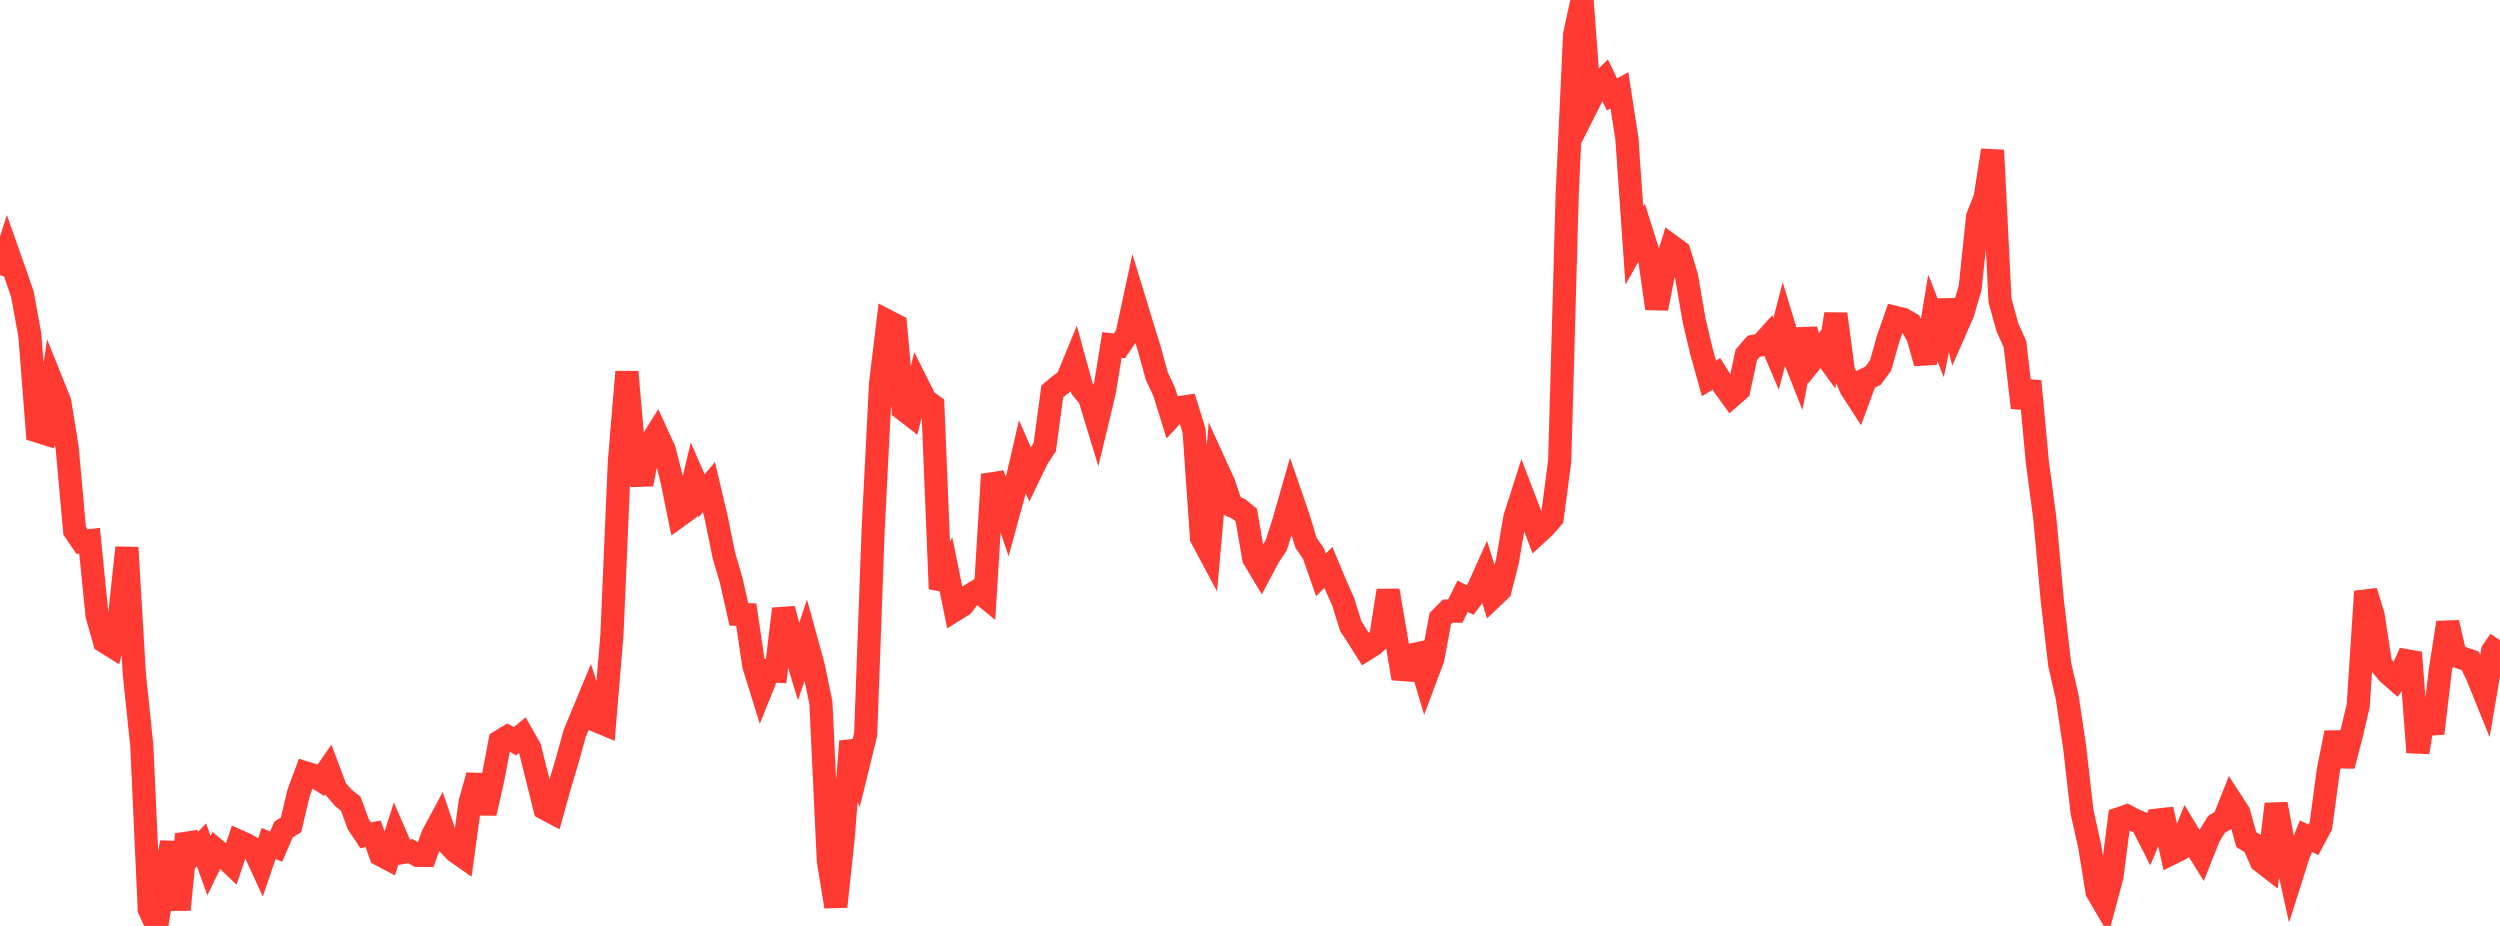 <?xml version="1.0" standalone="no"?>
<!DOCTYPE svg PUBLIC "-//W3C//DTD SVG 1.1//EN" "http://www.w3.org/Graphics/SVG/1.1/DTD/svg11.dtd">

<svg width="135" height="50" viewBox="0 0 135 50" preserveAspectRatio="none" 
  xmlns="http://www.w3.org/2000/svg"
  xmlns:xlink="http://www.w3.org/1999/xlink">


<polyline points="0.0, 14.86 0.403, 13.58 0.806, 14.719 1.209, 15.887 1.612, 18.109 2.015, 23.276 2.418, 23.403 2.821, 20.692 3.224, 21.695 3.627, 24.189 4.03, 28.656 4.433, 29.247 4.836, 29.198 5.239, 33.221 5.642, 34.646 6.045, 34.896 6.448, 33.356 6.851, 29.572 7.254, 36.401 7.657, 40.261 8.06, 49.102 8.463, 50.0 8.866, 47.515 9.269, 45.495 9.672, 49.122 10.075, 45.052 10.478, 46.041 10.881, 45.621 11.284, 46.742 11.687, 45.916 12.09, 46.256 12.493, 46.641 12.896, 45.431 13.299, 45.611 13.701, 45.849 14.104, 46.728 14.507, 45.545 14.91, 45.716 15.313, 44.791 15.716, 44.54 16.119, 42.828 16.522, 41.743 16.925, 41.871 17.328, 42.131 17.731, 41.548 18.134, 42.616 18.537, 43.082 18.94, 43.4 19.343, 44.501 19.746, 45.108 20.149, 45.026 20.552, 46.157 20.955, 46.371 21.358, 45.105 21.761, 46.031 22.164, 45.963 22.567, 46.19 22.97, 46.195 23.373, 45.082 23.776, 44.332 24.179, 45.531 24.582, 45.963 24.985, 46.245 25.388, 43.315 25.791, 41.877 26.194, 43.915 26.597, 42.146 27.0, 40.031 27.403, 39.79 27.806, 40.031 28.209, 39.693 28.612, 40.407 29.015, 42.025 29.418, 43.653 29.821, 43.868 30.224, 42.422 30.627, 41.073 31.03, 39.614 31.433, 38.639 31.836, 37.669 32.239, 38.932 32.642, 39.1 33.045, 34.275 33.448, 24.893 33.851, 20.08 34.254, 24.656 34.657, 26.145 35.06, 24.063 35.463, 23.412 35.866, 24.292 36.269, 25.866 36.672, 27.844 37.075, 27.552 37.478, 25.857 37.881, 26.775 38.284, 26.298 38.687, 28.012 39.09, 29.995 39.493, 31.37 39.896, 33.177 40.299, 33.191 40.701, 35.929 41.104, 37.222 41.507, 36.218 41.91, 36.241 42.313, 32.88 42.716, 34.418 43.119, 35.754 43.522, 34.532 43.925, 35.998 44.328, 37.944 44.731, 46.484 45.134, 48.957 45.537, 45.171 45.94, 40.034 46.343, 41.299 46.746, 39.652 47.149, 28.63 47.552, 20.692 47.955, 17.357 48.358, 17.565 48.761, 22.088 49.164, 22.399 49.567, 20.802 49.97, 21.608 50.373, 21.9 50.776, 31.791 51.179, 30.951 51.582, 32.927 51.985, 32.677 52.388, 32.145 52.791, 31.894 53.194, 32.222 53.597, 25.62 54.0, 26.681 54.403, 27.886 54.806, 26.409 55.209, 24.669 55.612, 25.589 56.015, 24.756 56.418, 24.14 56.821, 21.138 57.224, 20.8 57.627, 20.503 58.03, 19.522 58.433, 20.987 58.836, 21.476 59.239, 22.798 59.642, 21.119 60.045, 18.629 60.448, 18.678 60.851, 18.084 61.254, 16.208 61.657, 17.532 62.06, 18.823 62.463, 20.296 62.866, 21.16 63.269, 22.456 63.672, 22.016 64.075, 21.956 64.478, 23.251 64.881, 29.04 65.284, 29.795 65.687, 25.233 66.09, 26.121 66.493, 27.304 66.896, 27.486 67.299, 27.809 67.701, 30.152 68.104, 30.824 68.507, 30.062 68.91, 29.463 69.313, 28.204 69.716, 26.798 70.119, 27.973 70.522, 29.307 70.925, 29.891 71.328, 31.045 71.731, 30.638 72.134, 31.603 72.537, 32.509 72.94, 33.812 73.343, 34.432 73.746, 35.068 74.149, 34.817 74.552, 34.459 74.955, 31.89 75.358, 34.247 75.761, 36.635 76.164, 35.385 76.567, 35.296 76.97, 36.643 77.373, 35.568 77.776, 33.405 78.179, 32.999 78.582, 33.003 78.985, 32.195 79.388, 32.404 79.791, 31.865 80.194, 30.965 80.597, 32.249 81.0, 31.866 81.403, 30.297 81.806, 27.944 82.209, 26.679 82.612, 27.729 83.015, 28.801 83.418, 28.43 83.821, 27.961 84.224, 24.894 84.627, 10.531 85.03, 1.859 85.433, 0.0 85.836, 5.457 86.239, 4.657 86.642, 4.264 87.045, 5.1 87.448, 4.876 87.851, 7.475 88.254, 13.262 88.657, 12.555 89.06, 13.83 89.463, 16.659 89.866, 14.587 90.269, 13.302 90.672, 13.598 91.075, 14.935 91.478, 17.283 91.881, 18.989 92.284, 20.434 92.687, 20.189 93.09, 20.84 93.493, 21.398 93.896, 21.047 94.299, 19.165 94.701, 18.701 95.104, 18.621 95.507, 18.172 95.91, 19.115 96.313, 17.555 96.716, 18.889 97.119, 19.907 97.522, 17.787 97.925, 19.354 98.328, 18.849 98.731, 19.401 99.134, 16.957 99.537, 19.992 99.94, 20.949 100.343, 21.575 100.746, 20.483 101.149, 20.284 101.552, 19.733 101.955, 18.306 102.358, 17.145 102.761, 17.242 103.164, 17.473 103.567, 18.18 103.97, 19.605 104.373, 17.164 104.776, 18.188 105.179, 16.239 105.582, 17.832 105.985, 16.917 106.388, 15.539 106.791, 11.704 107.194, 10.688 107.597, 8.116 108.0, 16.228 108.403, 17.684 108.806, 18.582 109.209, 22.014 109.612, 20.591 110.015, 24.932 110.418, 27.974 110.821, 32.411 111.224, 35.882 111.627, 37.642 112.03, 40.346 112.433, 43.864 112.836, 45.664 113.239, 48.146 113.642, 48.836 114.045, 47.327 114.448, 44.206 114.851, 44.069 115.254, 44.281 115.657, 44.451 116.06, 45.244 116.463, 44.288 116.866, 44.244 117.269, 46.078 117.672, 45.878 118.075, 44.869 118.478, 45.543 118.881, 46.191 119.284, 45.177 119.687, 44.519 120.09, 44.275 120.493, 43.262 120.896, 43.886 121.299, 45.339 121.701, 45.585 122.104, 46.503 122.507, 46.814 122.91, 43.416 123.313, 45.597 123.716, 47.413 124.119, 46.143 124.522, 45.152 124.925, 45.348 125.328, 44.594 125.731, 41.583 126.134, 39.563 126.537, 41.353 126.94, 39.805 127.343, 38.108 127.746, 31.936 128.149, 33.229 128.552, 35.866 128.955, 36.348 129.358, 36.702 129.761, 36.125 130.164, 35.238 130.567, 40.629 130.97, 38.078 131.373, 39.603 131.776, 36.205 132.179, 33.619 132.582, 35.406 132.985, 35.541 133.388, 35.682 133.791, 36.533 134.194, 37.53 134.597, 35.17 135.0, 34.571" fill="none" stroke="#ff3a33" stroke-width="1.25"/>

</svg>